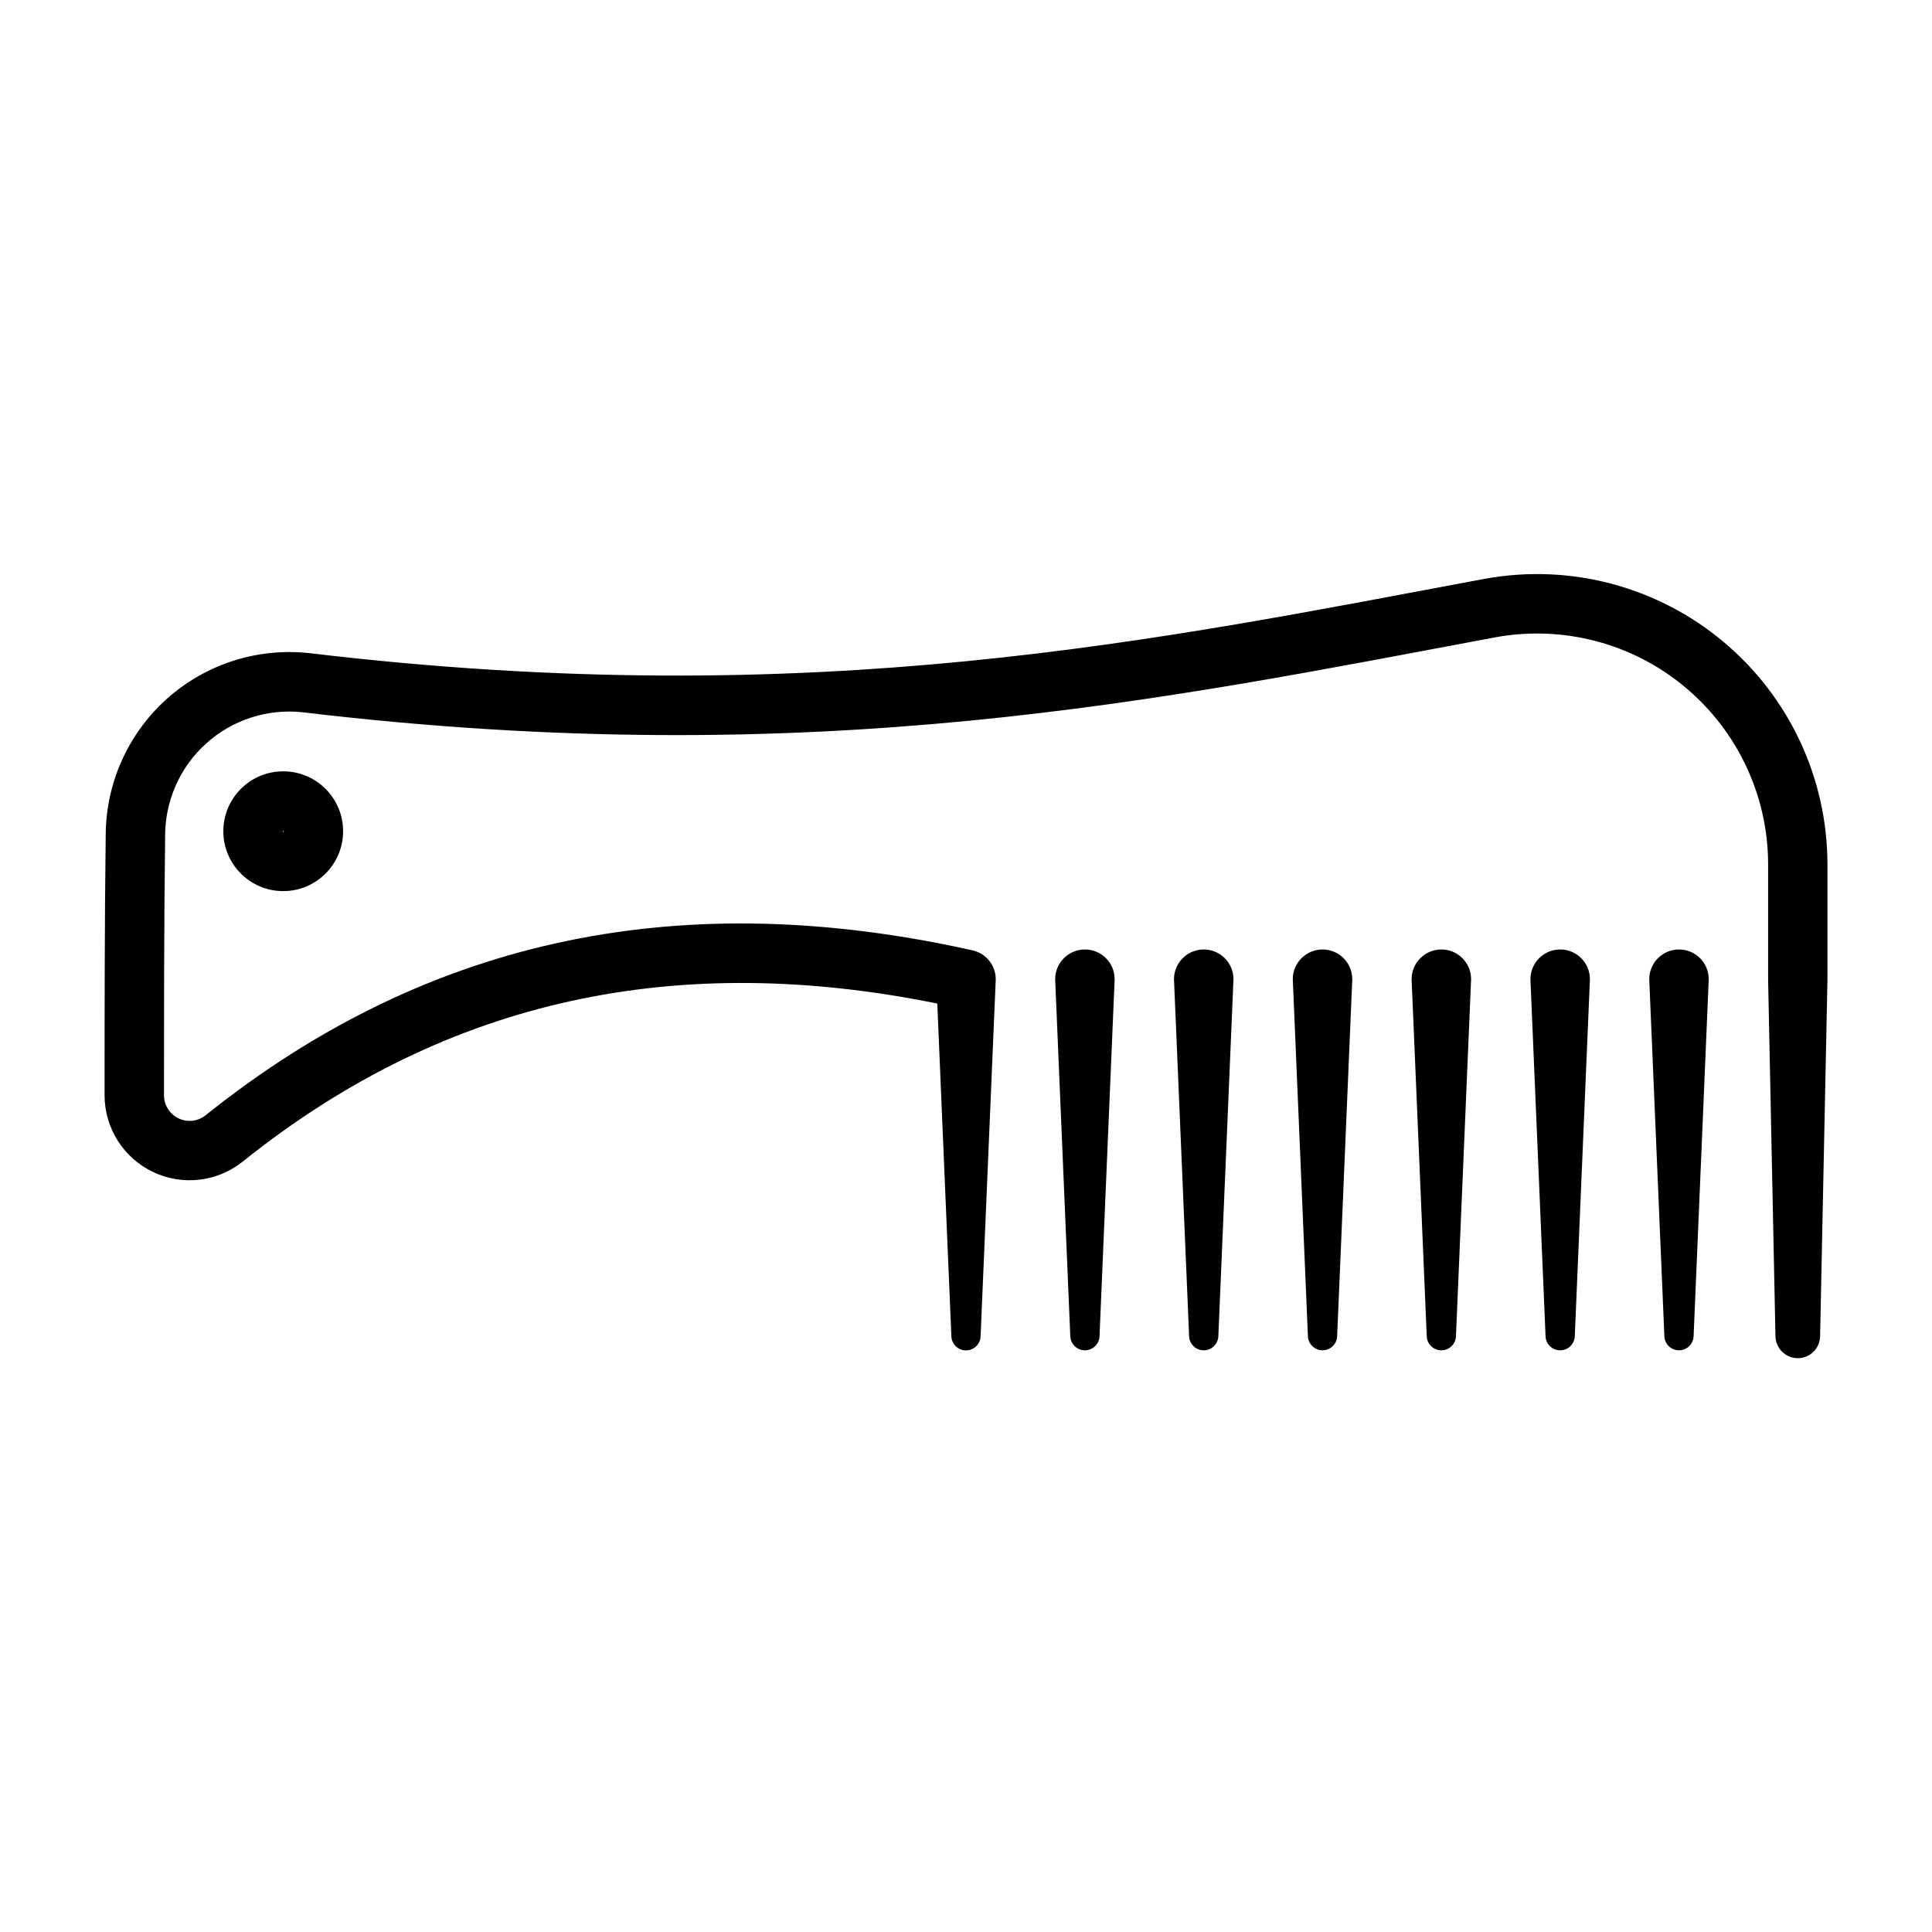 <?xml version="1.0" encoding="UTF-8"?>
<!-- Uploaded to: SVG Repo, www.svgrepo.com, Generator: SVG Repo Mixer Tools -->
<svg fill="#000000" width="800px" height="800px" version="1.1" viewBox="144 144 512 512" xmlns="http://www.w3.org/2000/svg">
 <path d="m392.39 409.95 3.727 88.039c0 2.141 1.738 3.879 3.879 3.879s3.879-1.738 3.879-3.879l3.981-93.785c0.051-0.73 0.023-1.438-0.102-2.117v-0.023c-0.25-1.285-0.805-2.469-1.586-3.449l-0.023-0.023c-0.781-0.984-1.812-1.789-3.023-2.293h-0.023s-1.008-0.379-1.512-0.48c-75.293-16.75-142.86-4.484-203.09 43.73-2.039 1.637-4.836 1.965-7.18 0.832-2.344-1.133-3.856-3.5-3.856-6.121 0-20.102 0-46.301 0.301-68.695v-0.102c0-9.32 3.953-18.211 10.906-24.461 6.902-6.223 16.148-9.219 25.391-8.262 136.43 16.297 229.38-3.629 316.39-19.875 17.836-3.223 36.223 1.613 50.129 13.25 13.93 11.637 21.992 28.844 21.992 46.98v30.457 0.328l1.941 94.137c0 3.273 2.672 5.918 5.918 5.918 3.273 0 5.918-2.644 5.918-5.918l1.941-94.137v-0.328-30.457c0-22.824-10.125-44.461-27.633-59.07-17.508-14.637-40.605-20.73-63.051-16.652h-0.051c-85.742 15.973-177.29 35.773-311.68 19.699h-0.102c-13.703-1.461-27.406 2.996-37.66 12.219-10.227 9.219-16.07 22.32-16.098 36.098-0.301 22.445-0.301 48.719-0.301 68.871 0 8.664 4.988 16.574 12.797 20.305 7.809 3.754 17.078 2.672 23.832-2.746 54.711-43.832 116-55.672 184.04-41.867zm62.727-6.449 4.004 94.465c0 2.141 1.738 3.879 3.879 3.879s3.879-1.738 3.879-3.879l4.004-94.465c0-4.359-3.527-7.883-7.883-7.883-4.359 0-7.883 3.551-7.883 7.883zm94.461 0 4.004 94.465c0 2.141 1.738 3.879 3.879 3.879 2.141 0 3.879-1.738 3.879-3.879l4.004-94.465c0-4.359-3.527-7.883-7.883-7.883-4.356 0-7.883 3.551-7.883 7.883zm-125.95 0 4.004 94.465c0 2.141 1.738 3.879 3.879 3.879s3.879-1.738 3.879-3.879l4.004-94.465c0-4.359-3.527-7.883-7.883-7.883-4.359 0-7.883 3.551-7.883 7.883zm62.973 0 4.004 94.465c0 2.141 1.738 3.879 3.879 3.879s3.879-1.738 3.879-3.879l4.004-94.465c0-4.359-3.527-7.883-7.883-7.883s-7.883 3.551-7.883 7.883zm31.488 0 4.004 94.465c0 2.141 1.738 3.879 3.879 3.879s3.879-1.738 3.879-3.879l4.004-94.465c0-4.359-3.527-7.883-7.883-7.883-4.356 0-7.883 3.551-7.883 7.883zm62.977 0 4.004 94.465c0 2.141 1.738 3.879 3.879 3.879s3.879-1.738 3.879-3.879l4.004-94.465c0-4.359-3.527-7.883-7.883-7.883s-7.883 3.551-7.883 7.883zm-362.01-55.09c-8.766 0-15.871 7.106-15.871 15.871s7.106 15.871 15.871 15.871c8.742 0 15.871-7.106 15.871-15.871 0-8.77-7.106-15.871-15.871-15.871zm0 15.742c0.074 0 0.125 0.051 0.125 0.125 0 0.074-0.051 0.125-0.125 0.125-0.074 0-0.125-0.051-0.125-0.125 0-0.074 0.074-0.125 0.125-0.125z"/>
</svg>